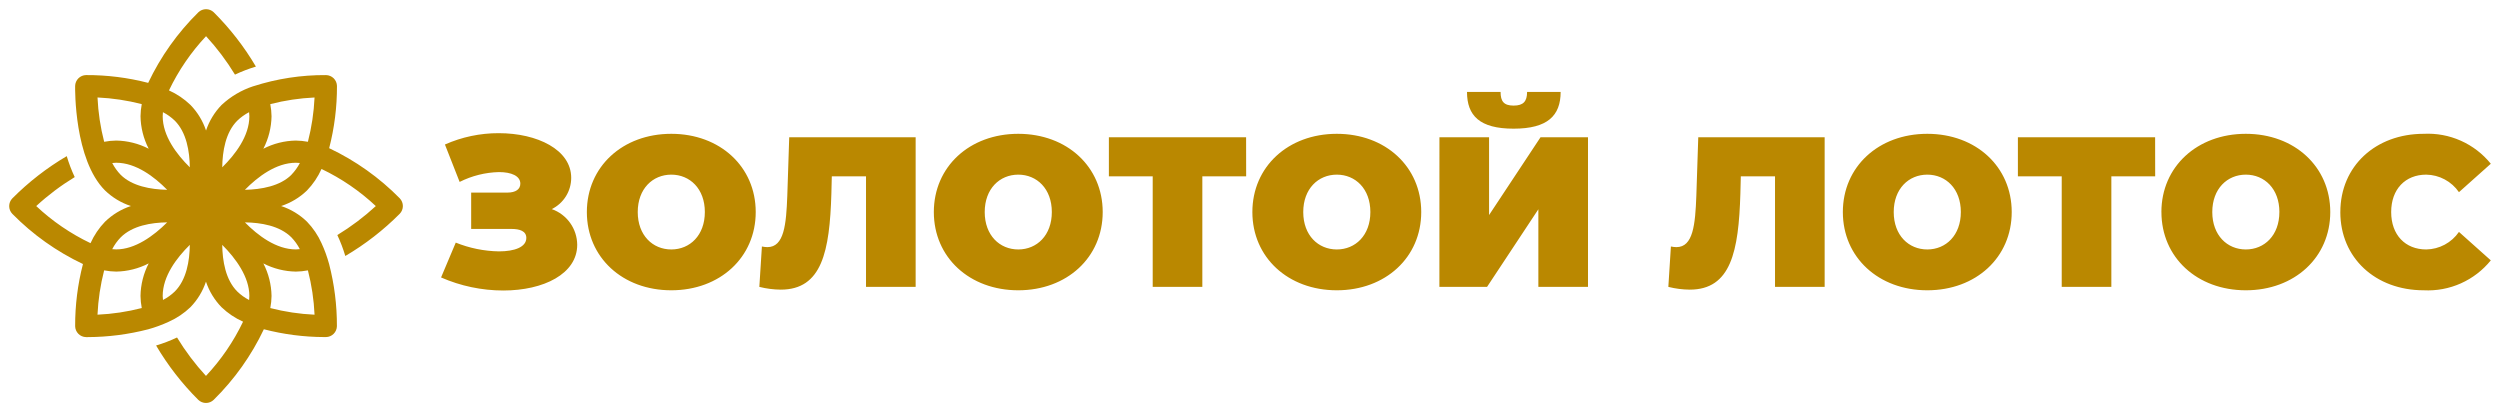 <?xml version="1.0" encoding="UTF-8"?> <svg xmlns="http://www.w3.org/2000/svg" width="272" height="45" viewBox="0 0 272 45" fill="none"> <path d="M62.801 26.63C62.801 29.793 59.15 31.607 54.754 31.607C52.425 31.604 50.121 31.121 47.987 30.187L49.587 26.396C51.082 27 52.675 27.323 54.287 27.35C55.987 27.35 57.264 26.885 57.264 25.885C57.264 25.141 56.543 24.909 55.664 24.909H51.263V20.955H55.193C56.123 20.955 56.612 20.583 56.612 19.979C56.612 19.142 55.636 18.723 54.287 18.723C52.799 18.759 51.338 19.125 50.008 19.793L48.408 15.723C50.251 14.904 52.246 14.484 54.263 14.489C58.449 14.489 62.147 16.279 62.147 19.35C62.147 20.058 61.949 20.752 61.575 21.352C61.201 21.953 60.666 22.438 60.031 22.75C60.836 23.034 61.533 23.558 62.029 24.252C62.525 24.947 62.794 25.777 62.801 26.63ZM63.85 23.071C63.85 18.141 67.734 14.559 73.036 14.559C78.338 14.559 82.222 18.14 82.222 23.071C82.222 28.002 78.338 31.583 73.036 31.583C67.734 31.583 63.85 28.001 63.85 23.071ZM76.688 23.071C76.688 20.536 75.06 19.001 73.037 19.001C71.014 19.001 69.386 20.536 69.386 23.071C69.386 25.606 71.014 27.141 73.037 27.141C75.06 27.141 76.687 25.606 76.687 23.071H76.688ZM99.622 14.931V31.211H94.222V19.188H90.5L90.454 21.071C90.268 27.351 89.431 31.513 84.942 31.513C84.157 31.505 83.377 31.404 82.616 31.213L82.895 26.818C83.092 26.862 83.293 26.885 83.495 26.887C85.309 26.887 85.542 24.445 85.658 21.287L85.867 14.938L99.622 14.931ZM101.601 23.071C101.601 18.141 105.485 14.559 110.787 14.559C116.089 14.559 119.974 18.14 119.974 23.071C119.974 28.002 116.09 31.583 110.787 31.583C105.484 31.583 101.601 28.001 101.601 23.071ZM114.439 23.071C114.439 20.536 112.811 19.001 110.788 19.001C108.765 19.001 107.137 20.536 107.137 23.071C107.137 25.606 108.765 27.141 110.788 27.141C112.811 27.141 114.439 25.606 114.439 23.071ZM135.582 19.187H130.814V31.21H125.414V19.187H120.646V14.931H135.576L135.582 19.187ZM136.258 23.071C136.258 18.141 140.142 14.559 145.444 14.559C150.746 14.559 154.63 18.14 154.63 23.071C154.63 28.002 150.746 31.583 145.444 31.583C140.142 31.583 136.258 28.001 136.258 23.071ZM149.096 23.071C149.096 20.536 147.468 19.001 145.445 19.001C143.422 19.001 141.793 20.536 141.793 23.071C141.793 25.606 143.421 27.141 145.445 27.141C147.469 27.141 149.096 25.606 149.096 23.071ZM156.611 14.931H162.011V23.397L167.611 14.931H172.774V31.211H167.374V22.769L161.792 31.211H156.606L156.611 14.931ZM159.611 10H163.263C163.263 11.023 163.612 11.489 164.681 11.489C165.75 11.489 166.147 11.024 166.147 10H169.798C169.798 12.582 168.379 14 164.681 14C160.983 14 159.61 12.582 159.61 10.001L159.611 10ZM198.522 14.931V31.211H193.122V19.188H189.4L189.353 21.071C189.167 27.351 188.33 31.513 183.841 31.513C183.057 31.505 182.276 31.404 181.516 31.213L181.794 26.818C181.993 26.862 182.195 26.886 182.399 26.887C184.213 26.887 184.445 24.445 184.562 21.287L184.771 14.938L198.522 14.931ZM200.502 23.071C200.502 18.141 204.385 14.559 209.688 14.559C214.991 14.559 218.875 18.14 218.875 23.071C218.875 28.002 214.991 31.583 209.688 31.583C204.385 31.583 200.502 28.001 200.502 23.071ZM213.34 23.071C213.34 20.536 211.712 19.001 209.688 19.001C207.664 19.001 206.037 20.536 206.037 23.071C206.037 25.606 207.665 27.141 209.688 27.141C211.711 27.141 213.339 25.606 213.339 23.071H213.34ZM234.483 19.187H229.715V31.21H224.315V19.187H219.547V14.931H234.477L234.483 19.187ZM235.16 23.071C235.16 18.141 239.044 14.559 244.346 14.559C249.648 14.559 253.533 18.14 253.533 23.071C253.533 28.002 249.649 31.583 244.346 31.583C239.043 31.583 235.163 28.001 235.163 23.071H235.16ZM247.998 23.071C247.998 20.536 246.37 19.001 244.347 19.001C242.324 19.001 240.696 20.536 240.696 23.071C240.696 25.606 242.324 27.141 244.347 27.141C246.37 27.141 247.996 25.606 247.996 23.071H247.998ZM254.629 23.071C254.629 18.071 258.466 14.559 263.699 14.559C265.086 14.487 266.471 14.744 267.74 15.31C269.009 15.876 270.126 16.735 270.999 17.815L267.534 20.908C267.136 20.329 266.605 19.854 265.986 19.522C265.367 19.19 264.677 19.012 263.975 19.001C261.696 19.001 260.16 20.582 260.16 23.071C260.16 25.56 261.695 27.141 263.975 27.141C264.677 27.13 265.367 26.951 265.986 26.619C266.606 26.287 267.136 25.812 267.534 25.233L270.999 28.327C270.126 29.407 269.009 30.266 267.74 30.832C266.471 31.398 265.086 31.655 263.699 31.583C258.463 31.583 254.627 28.071 254.627 23.071H254.629Z" fill="#BA8800"></path> <path d="M43.5 21.583C41.279 19.325 38.676 17.476 35.813 16.122C36.385 13.912 36.67 11.637 36.662 9.354C36.656 9.042 36.529 8.744 36.308 8.523C36.087 8.303 35.789 8.176 35.477 8.17C32.793 8.151 30.122 8.56 27.567 9.382H27.556C26.273 9.803 25.098 10.497 24.11 11.418C23.344 12.206 22.765 13.157 22.417 14.2C22.069 13.157 21.49 12.206 20.724 11.418C20.041 10.76 19.249 10.226 18.384 9.837C19.417 7.675 20.778 5.685 22.418 3.937C23.602 5.225 24.657 6.625 25.566 8.119C26.301 7.77 27.062 7.478 27.842 7.245C26.572 5.089 25.031 3.103 23.257 1.337C23.032 1.121 22.732 1 22.419 1C22.107 1 21.807 1.121 21.582 1.337C19.326 3.557 17.478 6.156 16.123 9.016C13.914 8.444 11.641 8.159 9.359 8.169C9.047 8.175 8.749 8.302 8.528 8.523C8.308 8.744 8.181 9.041 8.175 9.353C8.169 9.679 8.068 17.363 11.426 20.721C12.224 21.492 13.187 22.072 14.242 22.416C13.187 22.764 12.224 23.347 11.427 24.122C10.77 24.803 10.236 25.594 9.848 26.457C7.683 25.424 5.69 24.062 3.941 22.419C5.23 21.233 6.633 20.178 8.13 19.267C7.783 18.531 7.493 17.769 7.262 16.988C5.098 18.262 3.107 19.808 1.338 21.588C1.121 21.813 0.999 22.113 1 22.425C1 22.738 1.121 23.038 1.338 23.263C3.56 25.522 6.162 27.371 9.026 28.726C8.453 30.936 8.168 33.211 8.176 35.493C8.182 35.806 8.309 36.103 8.53 36.324C8.75 36.545 9.048 36.671 9.36 36.677H9.554C11.771 36.669 13.977 36.384 16.123 35.828C16.494 35.727 16.862 35.605 17.223 35.475L17.323 35.437C17.676 35.307 18.022 35.164 18.359 35.007L18.372 35C19.238 34.614 20.031 34.081 20.716 33.424C21.483 32.637 22.061 31.686 22.409 30.643C22.757 31.686 23.336 32.636 24.102 33.424C24.787 34.08 25.579 34.613 26.445 34.999C25.411 37.162 24.05 39.152 22.409 40.899C21.225 39.612 20.171 38.212 19.261 36.718C18.525 37.067 17.764 37.358 16.984 37.59C18.255 39.749 19.797 41.736 21.573 43.503C21.797 43.721 22.098 43.842 22.41 43.842C22.723 43.842 23.023 43.721 23.248 43.503C25.504 41.283 27.352 38.684 28.707 35.823C30.853 36.38 33.06 36.666 35.277 36.673H35.471C35.783 36.668 36.081 36.541 36.302 36.32C36.523 36.099 36.65 35.802 36.656 35.489C36.664 33.206 36.378 30.932 35.806 28.721L35.798 28.697C35.698 28.331 35.581 27.968 35.453 27.61L35.422 27.524C35.293 27.172 35.152 26.824 34.995 26.489C34.995 26.479 34.987 26.47 34.983 26.459C34.595 25.595 34.06 24.804 33.403 24.122C32.606 23.347 31.643 22.764 30.587 22.416C31.642 22.072 32.605 21.493 33.403 20.721C34.059 20.039 34.593 19.248 34.981 18.384C37.146 19.418 39.139 20.779 40.888 22.421C39.599 23.607 38.197 24.663 36.701 25.573C37.048 26.31 37.338 27.072 37.569 27.852C39.731 26.581 41.722 25.037 43.491 23.258C43.709 23.035 43.831 22.735 43.833 22.422C43.834 22.11 43.714 21.809 43.498 21.583H43.5ZM33.5 15.425C33.067 15.344 32.628 15.299 32.188 15.293C30.957 15.314 29.747 15.618 28.653 16.183C29.218 15.089 29.523 13.88 29.543 12.648C29.537 12.206 29.491 11.764 29.407 11.329C30.983 10.923 32.597 10.681 34.223 10.607C34.149 12.234 33.906 13.848 33.5 15.425ZM27.1 12.207C27.114 12.354 27.131 12.507 27.131 12.648C27.131 14.796 25.605 16.799 24.18 18.203C24.201 16.468 24.537 14.403 25.816 13.129C26.196 12.761 26.63 12.45 27.1 12.207ZM19.016 13.127C20.294 14.405 20.631 16.467 20.652 18.203C19.227 16.803 17.701 14.796 17.701 12.648C17.701 12.503 17.714 12.354 17.727 12.205C18.199 12.448 18.634 12.759 19.016 13.127ZM15.422 11.328C15.339 11.763 15.294 12.204 15.288 12.648C15.309 13.879 15.613 15.088 16.178 16.182C15.084 15.618 13.874 15.313 12.643 15.293C12.203 15.298 11.765 15.343 11.333 15.427C10.926 13.849 10.683 12.233 10.609 10.605C12.234 10.679 13.847 10.922 15.422 11.328ZM12.211 17.736C12.355 17.724 12.501 17.706 12.641 17.706C14.786 17.706 16.786 19.227 18.189 20.651C16.389 20.616 14.353 20.24 13.127 19.015C12.761 18.636 12.453 18.205 12.211 17.736ZM13.129 25.828C14.403 24.552 16.456 24.214 18.189 24.192C16.714 25.668 14.698 27.135 12.641 27.135C12.499 27.135 12.354 27.123 12.209 27.11C12.451 26.64 12.761 26.208 13.129 25.828ZM10.608 34.237C10.682 32.61 10.925 30.994 11.331 29.416C11.763 29.498 12.202 29.543 12.642 29.549C13.873 29.528 15.083 29.223 16.177 28.658C15.612 29.753 15.307 30.963 15.287 32.194C15.293 32.638 15.338 33.08 15.423 33.515C13.847 33.922 12.233 34.164 10.607 34.237H10.608ZM17.733 32.638C17.719 32.489 17.701 32.337 17.701 32.197C17.701 30.047 19.227 28.044 20.652 26.64C20.631 28.375 20.295 30.44 19.016 31.716C18.635 32.084 18.203 32.394 17.732 32.636L17.733 32.638ZM25.816 31.716C24.537 30.438 24.201 28.377 24.179 26.642C25.659 28.117 27.13 30.136 27.13 32.197C27.13 32.342 27.118 32.492 27.104 32.642C26.631 32.397 26.197 32.085 25.815 31.715L25.816 31.716ZM34.224 34.239C32.598 34.166 30.985 33.924 29.409 33.518C29.493 33.083 29.538 32.64 29.544 32.197C29.523 30.965 29.219 29.755 28.654 28.66C29.748 29.225 30.958 29.53 32.189 29.55C32.629 29.545 33.068 29.5 33.5 29.416C33.907 30.994 34.149 32.61 34.223 34.237L34.224 34.239ZM32.624 27.106C32.48 27.119 32.335 27.137 32.194 27.137C30.05 27.137 28.05 25.616 26.647 24.194C28.38 24.216 30.433 24.553 31.708 25.828C32.072 26.207 32.379 26.637 32.619 27.104L32.624 27.106ZM31.708 19.017C30.482 20.241 28.445 20.616 26.646 20.651C28.046 19.228 30.046 17.707 32.194 17.707C32.336 17.707 32.482 17.721 32.627 17.733C32.383 18.203 32.072 18.635 31.703 19.015L31.708 19.017Z" fill="#BA8800"></path> </svg> 